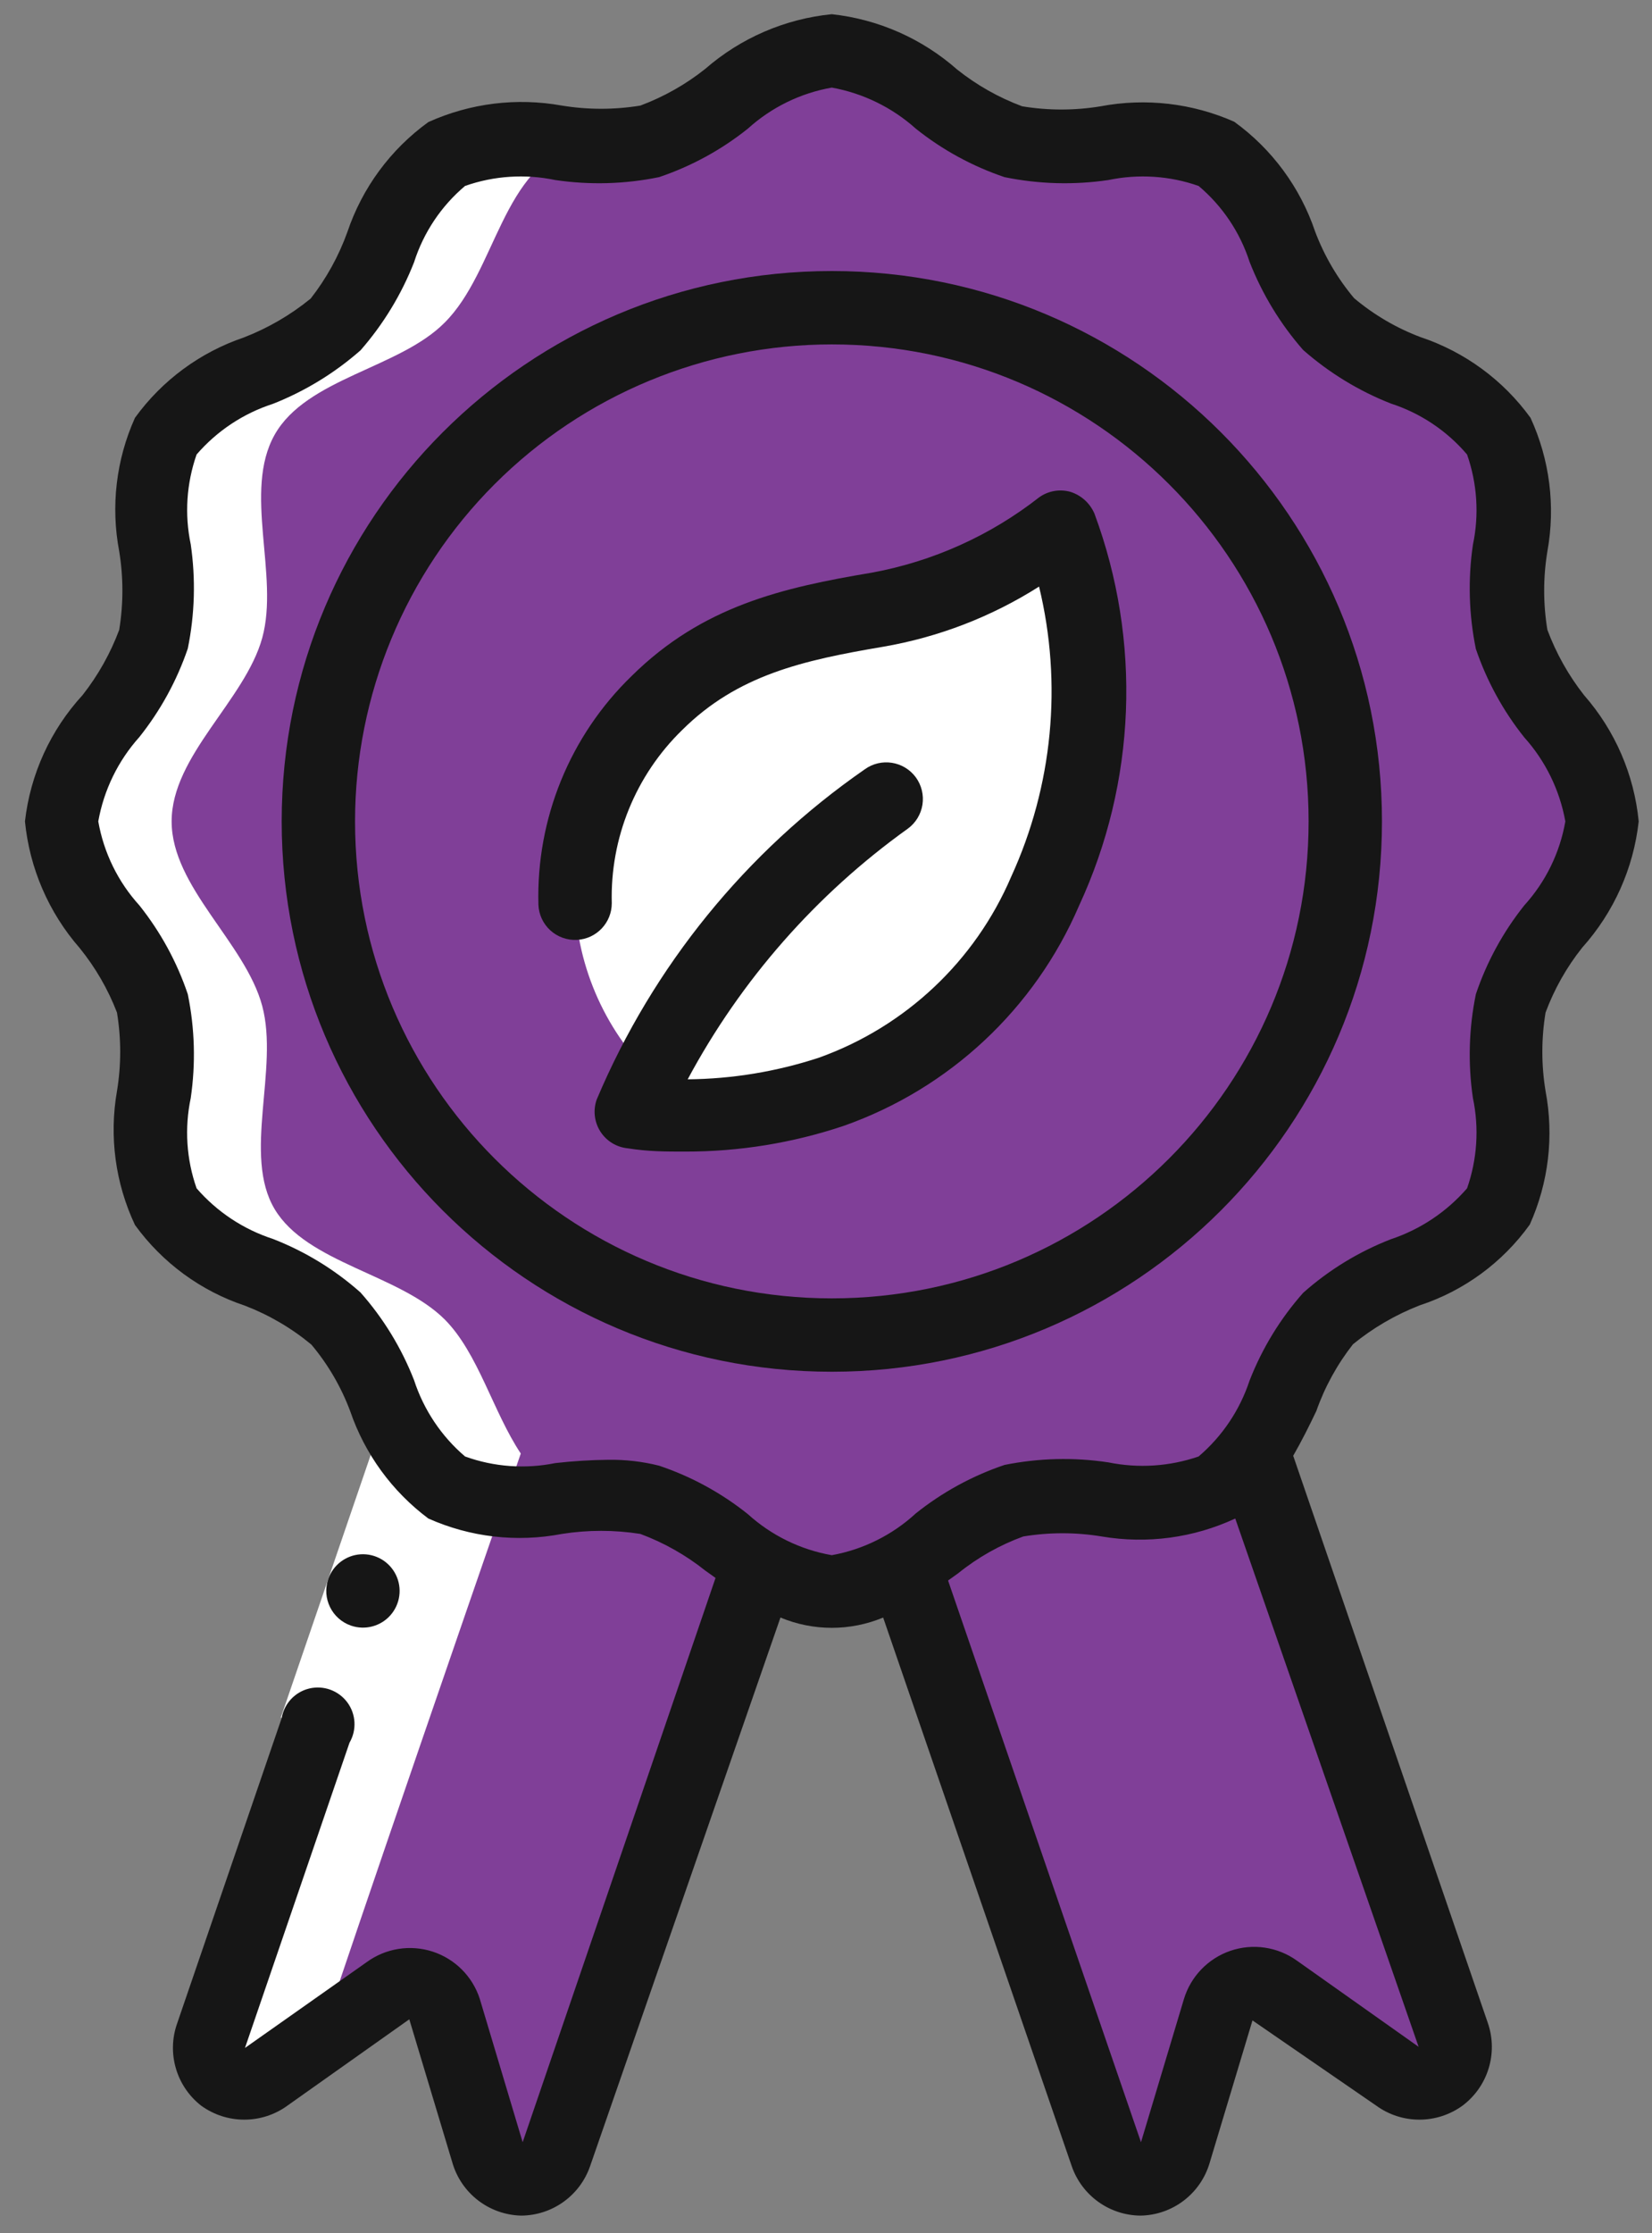 <?xml version="1.0" encoding="UTF-8"?>
<svg xmlns="http://www.w3.org/2000/svg" width="37" height="50" viewBox="0 0 37 50" fill="none">
  <rect x="0" y="0" width="37" height="50" fill="#808080" stroke="none"/>
  <path d="M9.192 32.511L4.715 45.572C4.607 45.907 4.724 46.273 5.007 46.483C5.289 46.693 5.674 46.7 5.964 46.5L8.691 44.569C8.906 44.415 9.182 44.374 9.433 44.458C9.684 44.543 9.879 44.743 9.956 44.997L10.917 48.2C11.024 48.544 11.342 48.778 11.701 48.778C12.061 48.778 12.379 48.544 12.486 48.2L17.012 35.057L9.192 32.511Z" fill="#803F98"></path>
  <path d="M16.988 35.048L12.461 48.191C12.355 48.535 12.037 48.769 11.677 48.769C11.317 48.769 10.999 48.535 10.893 48.191L10.416 46.45L14.597 34.26L16.988 35.048Z" fill="#803F98"></path>
  <path d="M28.069 32.511L32.545 45.572C32.654 45.907 32.536 46.273 32.254 46.483C31.971 46.693 31.586 46.7 31.297 46.5L28.57 44.569C28.355 44.415 28.078 44.374 27.827 44.458C27.576 44.543 27.382 44.743 27.305 44.997L26.343 48.2C26.237 48.544 25.919 48.778 25.559 48.778C25.199 48.778 24.881 48.544 24.774 48.2L20.273 35.049L28.069 32.511Z" fill="#803F98"></path>
  <path d="M31.297 46.5C29.876 45.498 30.196 45.744 30.131 45.572L25.9 33.25L28.093 32.535L32.57 45.596C32.675 45.935 32.551 46.304 32.261 46.509C31.971 46.715 31.582 46.711 31.297 46.5Z" fill="#803F98"></path>
  <path d="M35.88 18.39C35.88 19.869 34.238 21.101 33.852 22.497C33.465 23.894 34.287 25.783 33.572 27.048C32.858 28.313 30.788 28.543 29.769 29.512C28.75 30.482 28.488 32.593 27.255 33.316C26.023 34.038 24.117 33.217 22.705 33.595C21.292 33.973 20.109 35.64 18.63 35.64C17.152 35.64 15.911 33.997 14.523 33.611C13.135 33.225 11.237 34.047 9.972 33.332C8.707 32.617 8.477 30.547 7.459 29.529C6.44 28.51 4.378 28.272 3.655 27.064C2.932 25.857 3.754 23.927 3.376 22.514C2.998 21.101 1.38 19.86 1.38 18.39C1.38 16.92 3.023 15.679 3.409 14.283C3.795 12.886 2.973 10.997 3.688 9.732C4.403 8.467 6.481 8.245 7.491 7.227C8.502 6.208 8.773 4.171 10.005 3.448C11.237 2.725 13.143 3.546 14.556 3.169C15.969 2.791 17.152 1.14 18.63 1.14C20.109 1.14 21.349 2.783 22.737 3.169C24.126 3.555 26.023 2.733 27.288 3.448C28.553 4.163 28.783 6.233 29.802 7.251C30.82 8.27 32.882 8.508 33.605 9.757C34.328 11.005 33.507 12.895 33.884 14.307C34.262 15.72 35.88 16.903 35.88 18.39Z" fill="#803F98"></path>
  <path d="M33.572 27.007C32.849 28.255 30.779 28.502 29.769 29.471C28.759 30.44 28.488 32.592 27.255 33.315C26.434 33.783 25.341 33.594 24.282 33.512C26.023 33.118 26.138 30.678 27.305 29.512C28.315 28.502 30.385 28.255 31.108 27.048C31.831 25.84 31.009 23.91 31.387 22.497C31.765 21.084 33.416 19.86 33.416 18.39C33.416 16.919 31.773 15.679 31.387 14.282C31.001 12.886 31.823 10.997 31.108 9.732C30.393 8.467 28.323 8.269 27.305 7.251C26.163 6.109 26.023 3.604 24.282 3.25C25.341 3.168 26.442 2.979 27.255 3.448C28.512 4.17 28.75 6.232 29.769 7.251C30.788 8.269 32.849 8.508 33.572 9.756C34.295 11.005 33.474 12.894 33.852 14.307C34.229 15.72 35.88 16.903 35.88 18.39C35.88 19.876 34.238 21.109 33.852 22.497C33.465 23.885 34.287 25.783 33.572 27.007Z" fill="#803F98"></path>
  <path d="M18.63 29.89C12.279 29.89 7.13 24.741 7.13 18.39C7.13 12.039 12.279 6.89 18.63 6.89C24.982 6.89 30.131 12.039 30.131 18.39C30.131 21.44 28.919 24.365 26.762 26.522C24.605 28.678 21.68 29.89 18.63 29.89Z" fill="#803F98"></path>
  <path d="M30.13 18.389C30.128 21.653 28.74 24.761 26.311 26.941C23.883 29.12 20.642 30.165 17.398 29.816C23.224 29.171 27.633 24.247 27.633 18.385C27.633 12.524 23.224 7.6 17.398 6.955C20.644 6.605 23.885 7.651 26.314 9.833C28.743 12.014 30.131 15.125 30.13 18.389Z" fill="#803F98"></path>
  <path d="M14.523 24.017C13.437 22.901 12.842 21.396 12.873 19.839C12.904 18.281 13.557 16.801 14.688 15.729C16.076 14.357 17.678 13.971 19.616 13.634C21.114 13.373 22.525 12.747 23.723 11.81C25.531 16.32 23.559 22.777 18.631 24.428C17.196 24.896 15.678 25.053 14.178 24.888C15.396 22.05 17.389 19.613 19.928 17.856L14.523 24.017Z" fill="white"></path>
  <path d="M1.38 18.39C1.38 19.868 3.023 21.109 3.409 22.497C3.795 23.885 2.973 25.783 3.688 27.048C4.403 28.313 6.473 28.543 7.491 29.512C8.247 30.268 8.576 31.582 9.2 32.519L4.723 45.58C4.615 45.914 4.732 46.281 5.015 46.491C5.297 46.701 5.682 46.708 5.972 46.508L7.171 45.686C7.229 45.473 7.993 43.156 11.664 32.543C11.04 31.607 10.711 30.292 9.956 29.537C8.937 28.526 6.875 28.28 6.152 27.072C5.43 25.865 6.251 23.934 5.873 22.522C5.495 21.109 3.844 19.86 3.844 18.39C3.844 16.919 5.487 15.679 5.873 14.283C6.259 12.886 5.438 10.997 6.152 9.732C6.867 8.467 8.945 8.245 9.956 7.226C11.122 6.068 11.237 3.711 12.962 3.242C11.911 3.168 10.81 2.979 10.005 3.448C8.773 4.171 8.51 6.232 7.491 7.251C6.473 8.27 4.411 8.532 3.688 9.756C2.965 10.98 3.787 12.894 3.409 14.307C3.031 15.72 1.38 16.903 1.38 18.39Z" fill="white"></path>
  <path d="M6.29 38.453L8.419 32.236L9.973 32.769L7.844 38.985L6.29 38.453Z" fill="white"></path>
  <path d="M18.631 30.712C25.436 30.712 30.952 25.195 30.952 18.39C30.952 11.585 25.436 6.068 18.631 6.068C11.825 6.068 6.309 11.585 6.309 18.39C6.309 25.195 11.825 30.712 18.631 30.712ZM18.631 7.711C24.528 7.711 29.309 12.492 29.309 18.39C29.309 24.288 24.528 29.069 18.631 29.069C12.733 29.069 7.952 24.288 7.952 18.39C7.952 15.558 9.077 12.842 11.079 10.839C13.082 8.836 15.798 7.711 18.631 7.711Z" fill="#161616"></path>
  <path d="M7.861 36.396C8.176 36.504 8.524 36.413 8.744 36.164C8.964 35.915 9.013 35.558 8.867 35.259C8.721 34.96 8.41 34.779 8.078 34.799C7.747 34.82 7.46 35.038 7.352 35.353C7.205 35.781 7.433 36.248 7.861 36.396Z" fill="#161616"></path>
  <path d="M12.921 21.043C13.359 21.021 13.702 20.66 13.702 20.222C13.663 18.766 14.235 17.36 15.279 16.344C16.519 15.112 17.982 14.784 19.78 14.48C21.022 14.266 22.209 13.808 23.272 13.133C23.799 15.307 23.579 17.596 22.647 19.63C21.838 21.52 20.278 22.987 18.343 23.68C17.394 23.992 16.402 24.156 15.402 24.165C16.594 21.942 18.28 20.023 20.331 18.554C20.508 18.426 20.626 18.232 20.66 18.017C20.694 17.801 20.64 17.58 20.512 17.404C20.245 17.041 19.735 16.96 19.37 17.223C16.708 19.068 14.625 21.632 13.365 24.616C13.28 24.854 13.31 25.117 13.444 25.33C13.579 25.544 13.804 25.683 14.055 25.709C14.523 25.783 14.901 25.783 15.345 25.783C16.551 25.785 17.75 25.591 18.893 25.208C21.263 24.374 23.175 22.587 24.167 20.279C25.448 17.515 25.572 14.354 24.512 11.498C24.412 11.267 24.218 11.09 23.978 11.013C23.736 10.944 23.476 10.989 23.272 11.136C22.18 11.991 20.897 12.568 19.534 12.82C17.521 13.157 15.731 13.568 14.145 15.137C12.764 16.475 12.007 18.332 12.059 20.255C12.067 20.474 12.163 20.681 12.325 20.829C12.488 20.977 12.702 21.054 12.921 21.043Z" fill="#161616"></path>
  <path d="M2.62 22.67C2.716 23.252 2.716 23.846 2.62 24.428C2.442 25.445 2.583 26.492 3.023 27.426C3.635 28.271 4.497 28.904 5.487 29.233C6.027 29.441 6.529 29.735 6.974 30.104C7.348 30.549 7.642 31.055 7.845 31.599C8.173 32.556 8.783 33.392 9.594 33.998C10.532 34.417 11.576 34.537 12.585 34.343C13.167 34.251 13.76 34.251 14.342 34.343C14.867 34.538 15.358 34.815 15.796 35.164L16.026 35.328L11.706 47.962L10.745 44.75C10.582 44.249 10.19 43.857 9.689 43.694C9.188 43.532 8.64 43.619 8.214 43.929L5.487 45.851L7.828 39.017C7.994 38.732 7.974 38.377 7.778 38.113C7.581 37.849 7.246 37.727 6.926 37.804C6.607 37.881 6.363 38.142 6.309 38.466L3.968 45.301C3.732 45.965 3.947 46.705 4.502 47.141C5.079 47.562 5.863 47.562 6.44 47.141L9.167 45.21L10.128 48.406C10.323 49.102 10.95 49.588 11.673 49.605C12.371 49.601 12.99 49.156 13.217 48.496L17.48 36.215C18.216 36.522 19.044 36.522 19.78 36.215L24.003 48.496C24.23 49.156 24.849 49.601 25.547 49.605C26.263 49.592 26.887 49.117 27.091 48.43L28.052 45.235L30.821 47.141C31.398 47.562 32.182 47.562 32.759 47.141C33.325 46.714 33.554 45.972 33.326 45.301L28.964 32.593C29.153 32.264 29.326 31.919 29.482 31.591C29.672 31.051 29.95 30.546 30.303 30.096C30.753 29.729 31.257 29.435 31.798 29.225C32.79 28.899 33.653 28.266 34.262 27.418C34.684 26.481 34.807 25.437 34.616 24.428C34.52 23.846 34.52 23.252 34.616 22.67C34.811 22.145 35.088 21.654 35.437 21.216C36.143 20.429 36.586 19.441 36.702 18.39C36.6 17.343 36.172 16.355 35.478 15.564C35.131 15.122 34.854 14.629 34.657 14.102C34.561 13.52 34.561 12.926 34.657 12.344C34.841 11.332 34.709 10.289 34.279 9.354C33.667 8.509 32.805 7.877 31.814 7.547C31.273 7.343 30.771 7.048 30.328 6.676C29.956 6.233 29.662 5.731 29.457 5.19C29.124 4.199 28.489 3.337 27.642 2.725C26.703 2.31 25.66 2.189 24.651 2.38C24.069 2.476 23.476 2.476 22.894 2.38C22.369 2.185 21.878 1.907 21.44 1.559C20.654 0.865 19.672 0.431 18.63 0.318C17.581 0.422 16.591 0.85 15.796 1.542C15.358 1.891 14.867 2.168 14.342 2.364C13.76 2.459 13.167 2.459 12.585 2.364C11.573 2.181 10.531 2.31 9.594 2.733C8.747 3.345 8.112 4.207 7.779 5.198C7.586 5.734 7.309 6.236 6.958 6.685C6.508 7.052 6.004 7.345 5.463 7.555C4.482 7.887 3.63 8.516 3.023 9.354C2.601 10.291 2.478 11.335 2.67 12.344C2.765 12.926 2.765 13.52 2.67 14.102C2.473 14.629 2.196 15.122 1.848 15.564C1.13 16.346 0.679 17.335 0.559 18.39C0.662 19.439 1.09 20.43 1.783 21.224C2.136 21.659 2.419 22.147 2.62 22.67ZM29.046 43.896C28.615 43.587 28.061 43.505 27.559 43.676C27.057 43.848 26.669 44.251 26.516 44.758L25.555 47.962L21.234 35.386L21.464 35.221C21.9 34.869 22.392 34.592 22.918 34.4C23.5 34.304 24.094 34.304 24.676 34.4C25.691 34.572 26.733 34.432 27.666 33.998L31.773 45.826L29.046 43.896ZM3.122 16.501C3.594 15.908 3.961 15.239 4.206 14.521C4.363 13.753 4.385 12.964 4.272 12.188C4.131 11.518 4.177 10.822 4.403 10.176C4.858 9.649 5.449 9.256 6.112 9.042C6.83 8.759 7.495 8.353 8.075 7.843C8.585 7.26 8.991 6.593 9.274 5.871C9.486 5.206 9.882 4.613 10.416 4.163C11.065 3.935 11.764 3.89 12.437 4.031C13.21 4.145 13.996 4.123 14.761 3.966C15.482 3.723 16.155 3.356 16.749 2.881C17.277 2.403 17.929 2.084 18.63 1.961C19.331 2.088 19.982 2.406 20.512 2.881C21.106 3.356 21.779 3.723 22.499 3.966C23.265 4.123 24.051 4.145 24.824 4.031C25.497 3.89 26.196 3.935 26.845 4.163C27.377 4.611 27.773 5.2 27.987 5.863C28.27 6.585 28.675 7.252 29.186 7.835C29.766 8.345 30.43 8.751 31.149 9.034C31.814 9.249 32.405 9.644 32.858 10.176C33.085 10.825 33.131 11.524 32.989 12.196C32.875 12.972 32.898 13.761 33.055 14.529C33.3 15.247 33.666 15.917 34.139 16.509C34.615 17.038 34.933 17.69 35.059 18.39C34.937 19.092 34.618 19.744 34.139 20.271C33.665 20.866 33.298 21.538 33.055 22.259C32.898 23.024 32.875 23.811 32.989 24.584C33.131 25.257 33.085 25.956 32.858 26.605C32.401 27.132 31.811 27.526 31.149 27.746C30.429 28.026 29.764 28.432 29.186 28.946C28.674 29.524 28.268 30.189 27.987 30.909C27.769 31.57 27.374 32.158 26.845 32.609C26.195 32.833 25.497 32.878 24.824 32.741C24.052 32.624 23.265 32.644 22.499 32.798C21.779 33.041 21.106 33.408 20.512 33.883C19.986 34.367 19.334 34.692 18.63 34.819C17.929 34.697 17.277 34.377 16.749 33.899C16.155 33.424 15.482 33.057 14.761 32.815C14.391 32.722 14.01 32.678 13.628 32.683C13.23 32.687 12.832 32.712 12.437 32.757C11.762 32.894 11.063 32.843 10.416 32.609C9.885 32.156 9.49 31.564 9.274 30.901C8.993 30.181 8.587 29.516 8.075 28.938C7.497 28.424 6.832 28.018 6.112 27.738C5.45 27.523 4.859 27.131 4.403 26.605C4.175 25.956 4.13 25.257 4.272 24.584C4.385 23.811 4.363 23.024 4.206 22.259C3.963 21.538 3.596 20.866 3.122 20.271C2.643 19.744 2.324 19.092 2.201 18.39C2.326 17.687 2.645 17.032 3.122 16.501Z" fill="#161616"></path>
</svg>
